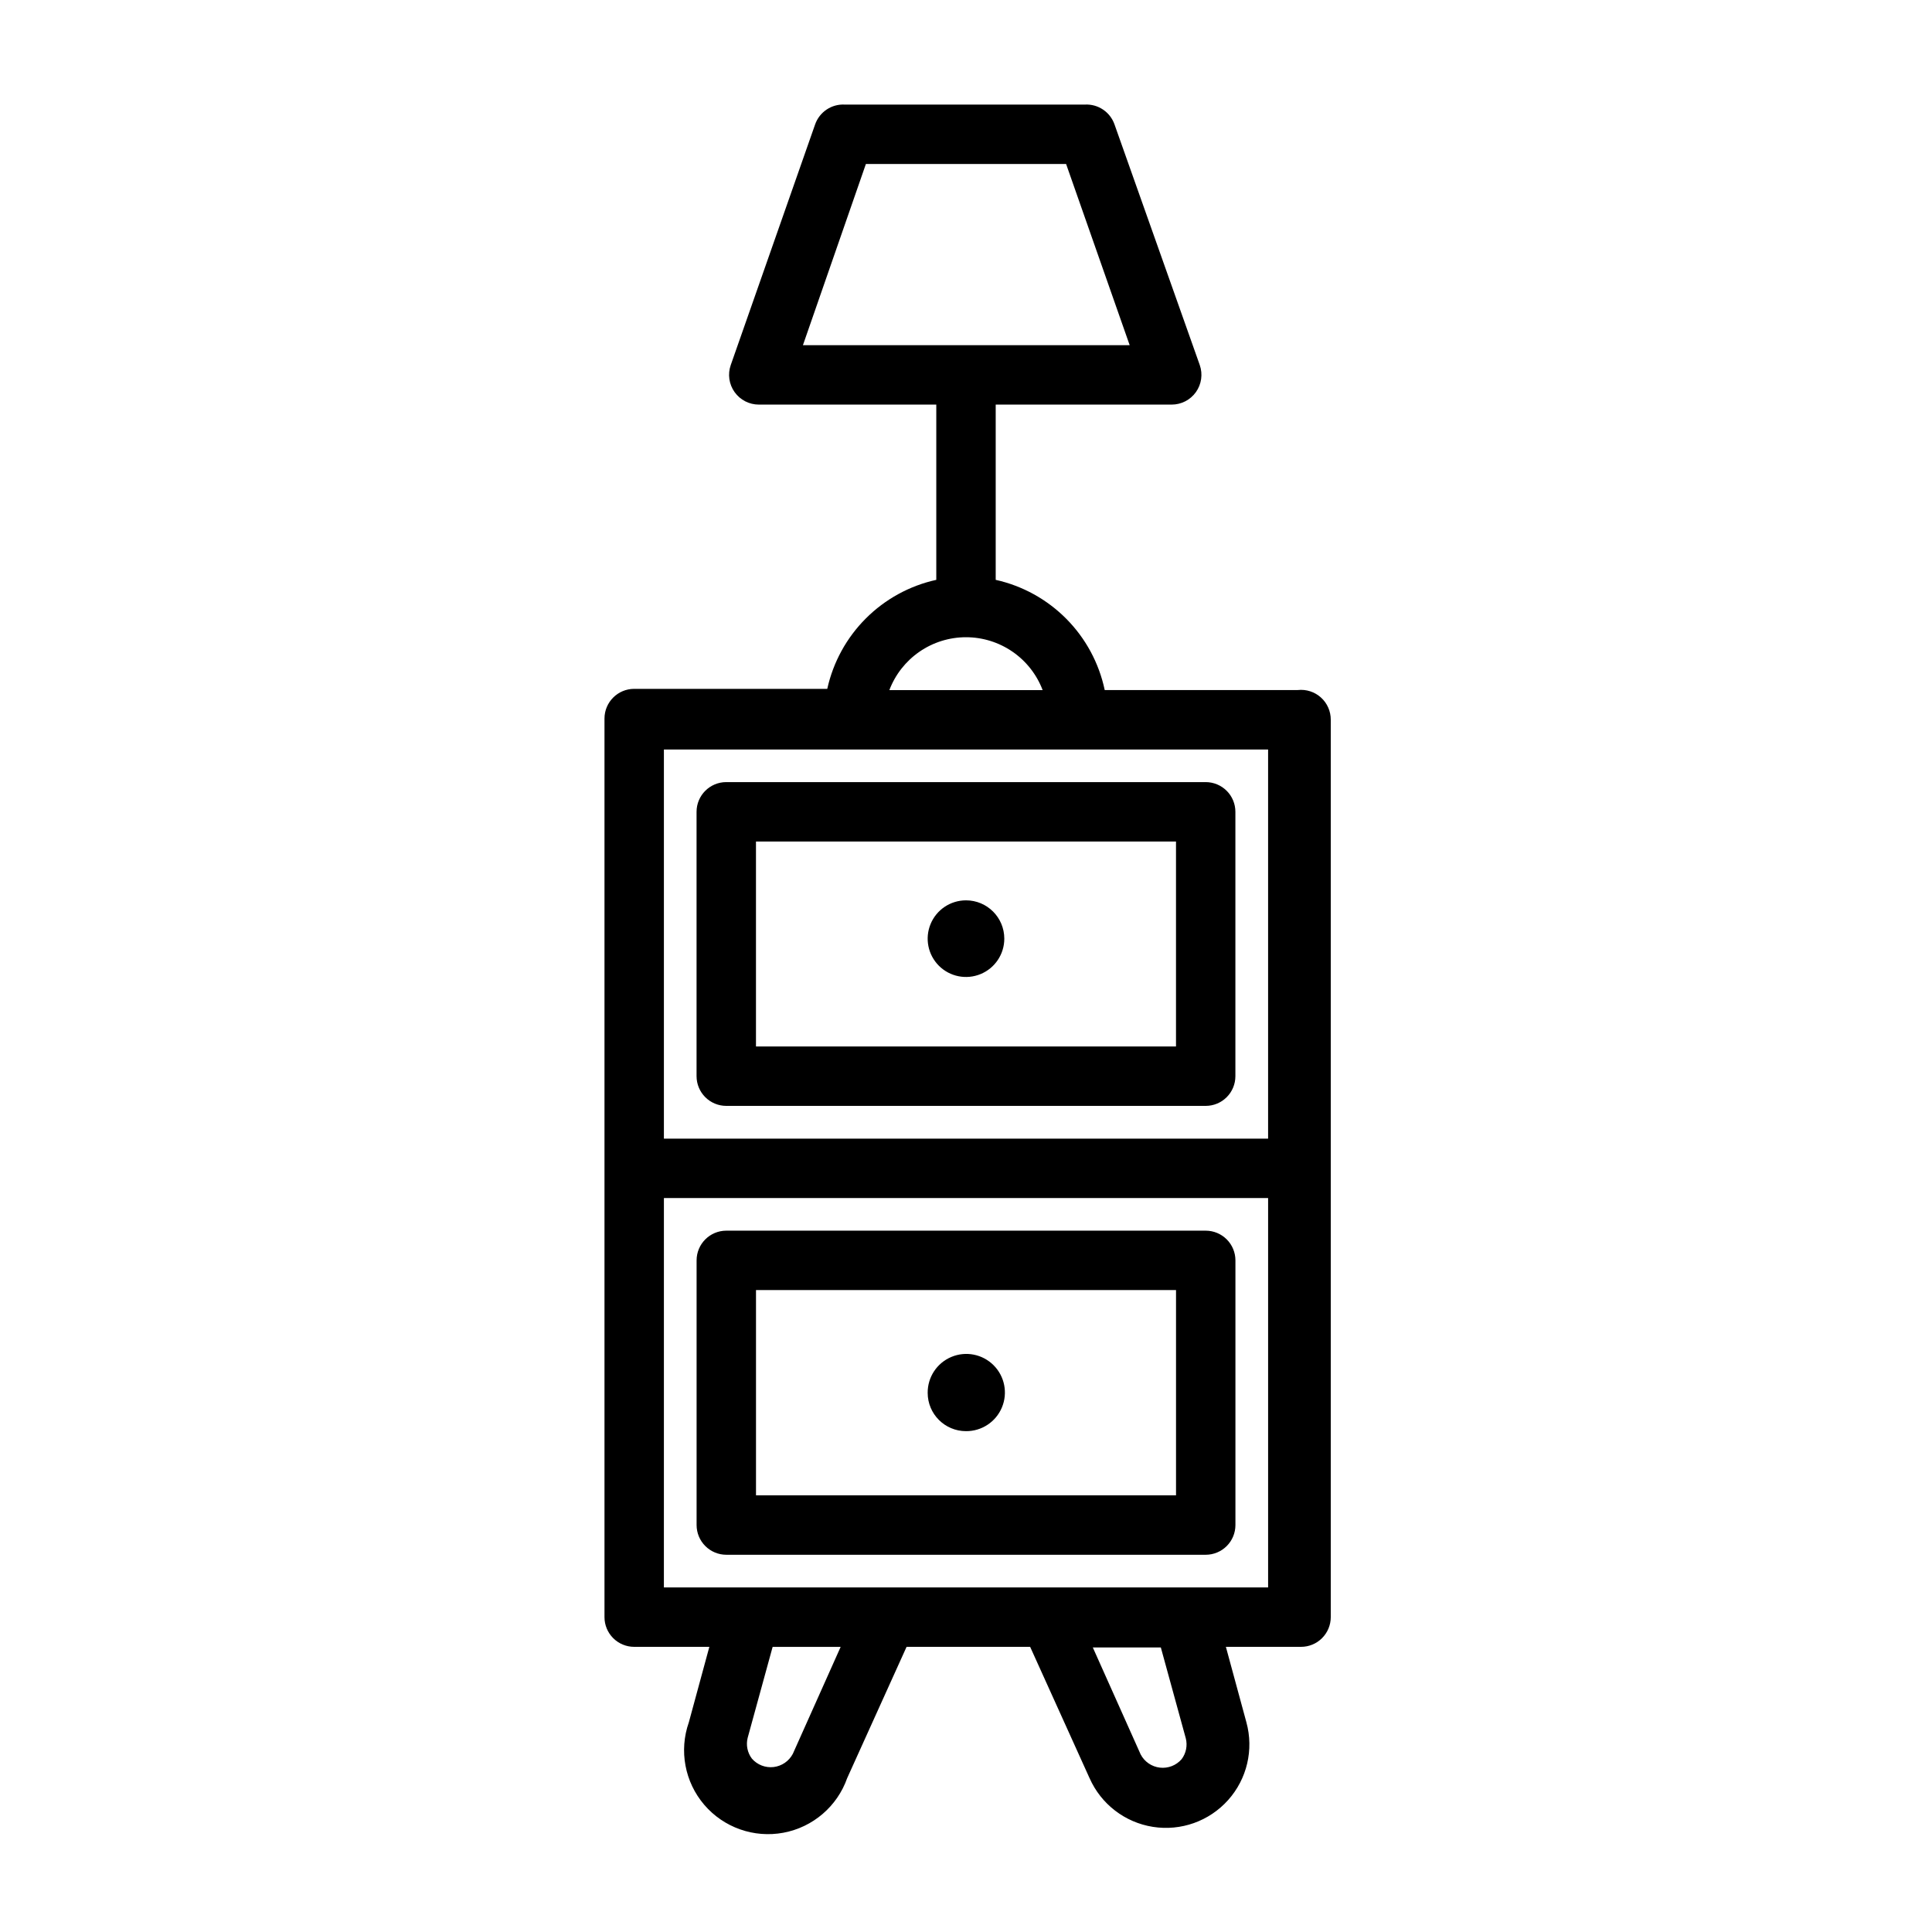 <?xml version="1.0" encoding="UTF-8"?>
<!-- Uploaded to: ICON Repo, www.svgrepo.com, Generator: ICON Repo Mixer Tools -->
<svg fill="#000000" width="800px" height="800px" version="1.1" viewBox="144 144 512 512" xmlns="http://www.w3.org/2000/svg">
 <g>
  <path d="m400 382.6c-4.109 0-7.812 2.473-9.383 6.269-1.574 3.793-0.703 8.16 2.199 11.066 2.906 2.902 7.273 3.773 11.066 2.199 3.797-1.57 6.269-5.273 6.269-9.379 0-5.609-4.547-10.156-10.152-10.156z"/>
  <path d="m400 523.27c4.152 0.031 7.914-2.449 9.516-6.281 1.605-3.828 0.734-8.25-2.203-11.188s-7.356-3.809-11.188-2.203c-3.832 1.605-6.312 5.363-6.281 9.52 0 5.606 4.547 10.152 10.156 10.152z"/>
  <path d="m463.53 470.14h-127.05c-4.348 0-7.875 3.527-7.875 7.875v70.141-0.004c0 2.09 0.832 4.09 2.309 5.566 1.477 1.477 3.477 2.309 5.566 2.309h127.05c2.086 0 4.09-0.832 5.566-2.309 1.477-1.477 2.305-3.477 2.305-5.566v-70.137c0-2.09-0.828-4.09-2.305-5.566-1.477-1.477-3.481-2.309-5.566-2.309zm-7.871 70.141h-111.31v-54.395h111.31z"/>
  <path d="m487.93 326.87h-51.168c-1.504-7.129-5.027-13.672-10.152-18.852-5.121-5.176-11.629-8.773-18.738-10.352v-46.445h46.602c2.562 0.012 4.969-1.223 6.457-3.309 1.48-2.078 1.863-4.75 1.023-7.164l-22.594-63.762c-1.156-3.316-4.367-5.469-7.871-5.273h-63.609c-3.504-0.195-6.715 1.957-7.871 5.273l-22.355 63.762c-0.844 2.414-0.461 5.086 1.023 7.164 1.484 2.086 3.894 3.32 6.453 3.309h46.996v46.445c-7.07 1.555-13.547 5.106-18.664 10.223-5.121 5.121-8.668 11.598-10.227 18.664h-51.168c-4.348 0-7.871 3.527-7.871 7.875v238.13c0 2.086 0.828 4.09 2.305 5.566 1.477 1.477 3.481 2.305 5.566 2.305h19.918l-5.434 19.996c-2.641 7.492-1.086 15.828 4.082 21.867 5.172 6.035 13.168 8.855 20.98 7.398s14.254-6.973 16.898-14.469l15.742-34.793h32.746l15.742 34.793h0.004c3.035 6.875 9.355 11.738 16.777 12.914 7.422 1.176 14.934-1.5 19.945-7.102s6.832-13.363 4.84-20.609l-5.434-19.996h19.922c2.086 0 4.09-0.828 5.562-2.305 1.477-1.477 2.309-3.481 2.309-5.566v-237.82c0.012-2.246-0.934-4.391-2.606-5.894-1.668-1.504-3.898-2.223-6.133-1.977zm-114.46-139.41h53.059l16.848 48.02h-86.594zm-53.531 377.23 0.004-103.2h160.12v103.2zm80.062-251.82c4.406 0 8.707 1.34 12.336 3.844 3.629 2.5 6.406 6.047 7.973 10.168h-40.621c1.566-4.121 4.348-7.668 7.973-10.168 3.629-2.504 7.93-3.844 12.34-3.844zm80.059 29.758v103.12l-160.12-0.004v-103.12zm-125.95 266.15c-1.016 1.938-2.926 3.25-5.098 3.504-2.176 0.254-4.336-0.59-5.766-2.246-1.18-1.578-1.586-3.602-1.102-5.508l6.613-24.09h18.027zm104.14-4.094c0.484 1.91 0.078 3.934-1.102 5.508-1.43 1.66-3.59 2.5-5.766 2.246-2.172-0.25-4.082-1.562-5.098-3.504l-12.676-28.34h18.027z"/>
  <path d="m336.47 437.07h127.05c2.086 0 4.09-0.828 5.566-2.305 1.477-1.477 2.305-3.477 2.305-5.566v-70.062 0.004c0-2.09-0.828-4.094-2.305-5.566-1.477-1.477-3.481-2.309-5.566-2.309h-127.05c-4.348 0-7.875 3.527-7.875 7.875v70.062-0.004c0 2.09 0.832 4.09 2.309 5.566 1.477 1.477 3.477 2.305 5.566 2.305zm7.871-70.062 111.31 0.004v54.316h-111.31z"/>
 </g>
</svg>
